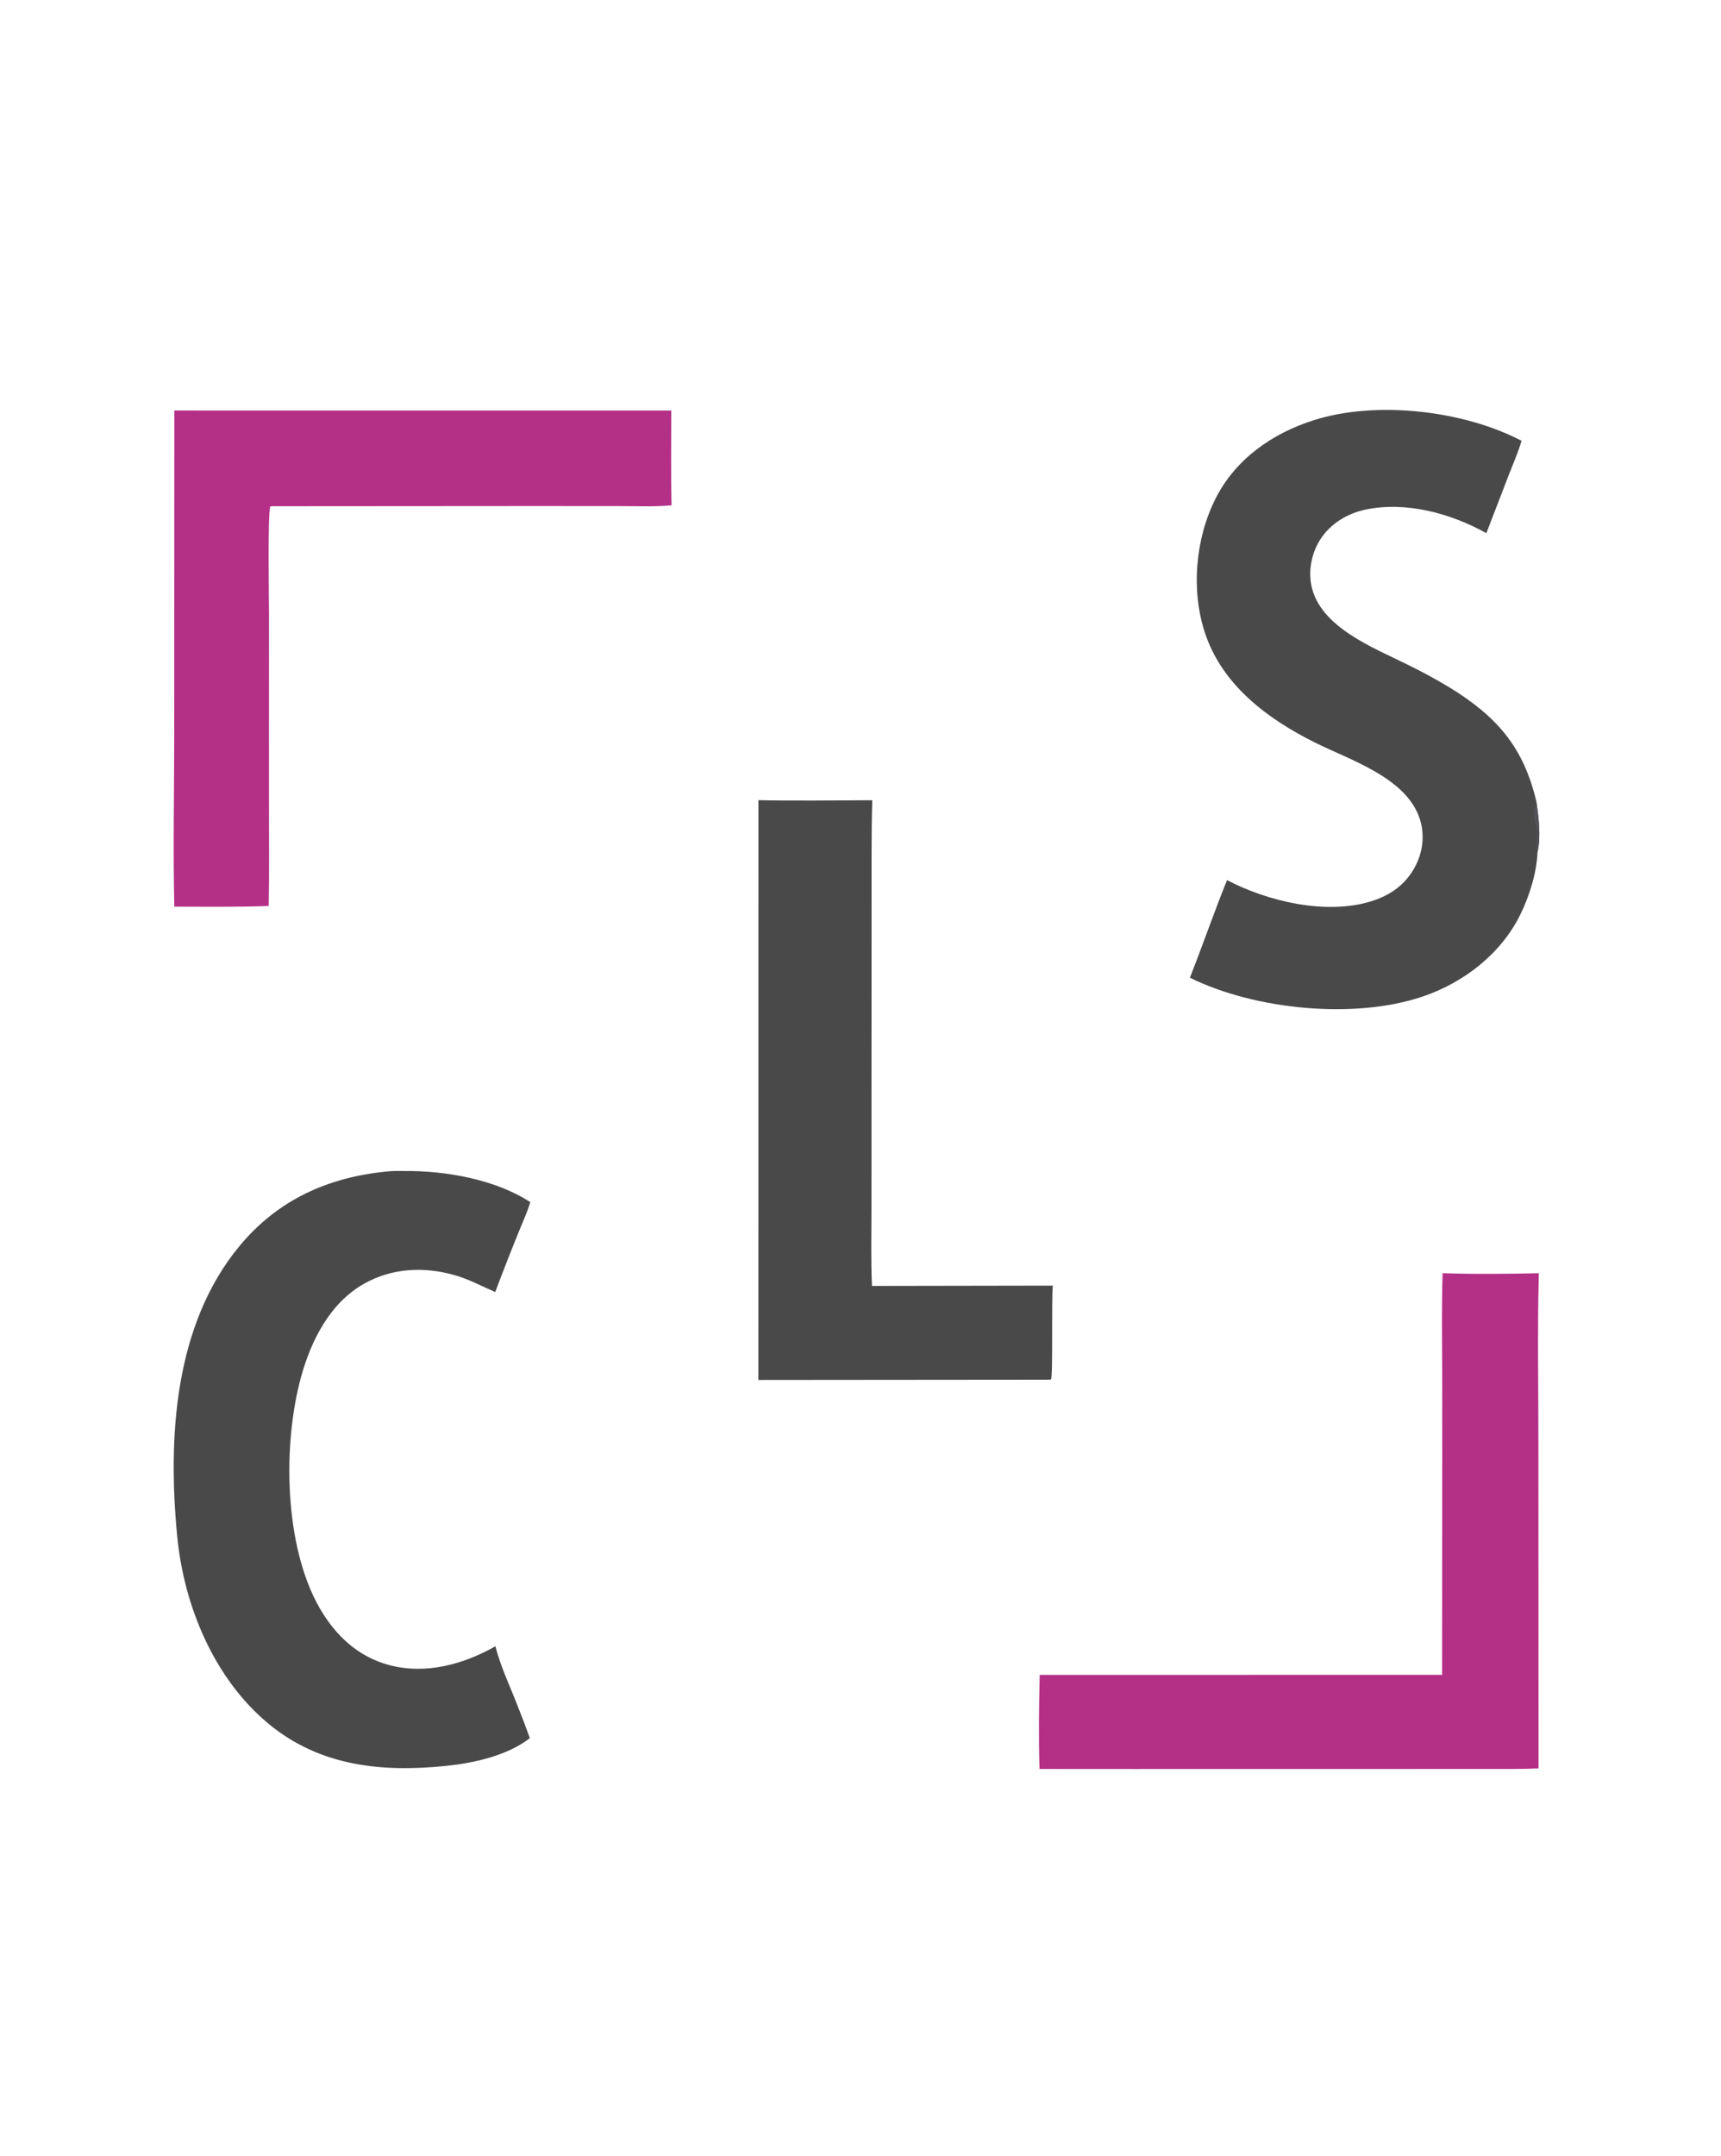 <svg width="647" height="810" viewBox="0 0 647 810" fill="none" xmlns="http://www.w3.org/2000/svg">
<g opacity="0.81">
<path d="M461.295 330.678C476.656 338.725 498.755 343.905 515.644 338.575C522.98 336.261 528.673 332.13 532.2 325.223C534.996 319.749 535.658 313.399 533.71 307.535C528.6 292.15 507.697 285.631 494.475 279.053C476.587 270.152 459.479 257.463 452.978 237.729C447.688 221.677 449.408 202.258 457.034 187.228C464.575 172.368 478.385 162.792 493.983 157.851C517.528 150.392 550.316 154.245 572.023 165.615C570.745 169.928 568.875 174.168 567.251 178.362L558.783 200.321C545.467 192.885 528.514 188.247 513.294 191.482C506.497 192.926 500.174 196.735 496.373 202.648C493.043 207.822 491.738 214.551 493.134 220.569C496.615 235.578 515.922 243.185 528.349 249.317C534.034 252.053 539.586 255.055 544.992 258.311C562.78 269.265 572.725 280.629 577.584 301.127C578.46 307.123 579.377 314.239 578.017 320.192C577.735 327.838 574.956 336.695 571.608 343.516C564.345 358.326 550.357 369.153 534.923 374.388C509.079 383.159 471.583 379.322 447.332 367.339C452.154 355.183 456.388 342.792 461.295 330.678Z" fill="#1F1F20"/>
<path d="M577.584 301.127C578.46 307.123 579.377 314.239 578.018 320.192C577.972 320.107 577.917 320.024 577.872 319.936C576.973 318.126 578.168 315.173 578.045 313.15C577.899 310.684 576.727 308.304 576.676 305.808C576.64 304.091 576.991 302.728 577.584 301.127Z" fill="#2A2A31"/>
<path d="M145.558 440.146C147.672 439.864 149.993 439.983 152.131 439.966C167.593 439.838 186.266 443.126 199.351 451.655C198.3 455.336 196.551 459 195.131 462.559C192.039 470.146 189.053 477.775 186.173 485.445C181.009 483.202 176.238 480.592 170.761 479.05C159.302 475.822 147.367 476.403 136.881 482.309C124.018 489.554 116.946 503.641 113.17 517.384C106.22 542.677 106.8 580.803 120.085 604.024C126.027 614.408 134.519 622.428 146.262 625.585C159.947 629.262 174.278 625.343 186.258 618.523C188.174 626.256 191.957 633.998 194.806 641.457C196.335 645.294 197.798 649.153 199.195 653.04C190.695 659.637 178.192 662.397 167.689 663.478C143.752 665.933 120.494 663.693 101.159 647.816C80.556 630.895 69.163 603.449 66.627 577.295C63.054 540.455 65.391 497.931 90.02 468.173C104.394 450.806 123.36 442.267 145.558 440.146Z" fill="#1F1F20"/>
<path d="M542.328 478.35C554.331 478.776 566.521 478.621 578.524 478.363C577.941 499.669 578.365 521.101 578.351 542.416L578.397 664.421C571.882 664.722 565.313 664.604 558.789 664.627L523.747 664.645L426.511 664.659L390.797 664.636C390.437 652.925 390.596 640.999 390.869 629.284L542.146 629.261L542.205 525.806C542.251 510.019 541.872 494.124 542.328 478.35Z" fill="#A2006B"/>
<path d="M65.539 154.236L252.366 154.248C252.357 166.109 252.17 177.991 252.475 189.848C246.211 190.444 239.749 190.157 233.457 190.155L201.778 190.133L102.047 190.202L101.633 190.296C100.581 192.721 101.137 225.679 101.135 231.084L101.122 300.955C101.118 314.097 101.276 327.262 101.025 340.4C89.212 340.805 77.351 340.674 65.533 340.644C65.023 319.458 65.49 298.154 65.493 276.956L65.539 154.236Z" fill="#A2006B"/>
<path d="M285.125 300.641C299.374 300.928 313.663 300.691 327.917 300.663C327.559 313.544 327.683 326.456 327.66 339.342L327.626 405.003L327.617 454.239C327.617 463.853 327.369 473.546 327.815 483.147L395.817 483.033C395.226 487.604 395.927 517.156 395.121 518.305L393.943 518.375L285.102 518.472L285.125 300.641Z" fill="#1F1F20"/>
</g>
</svg>
